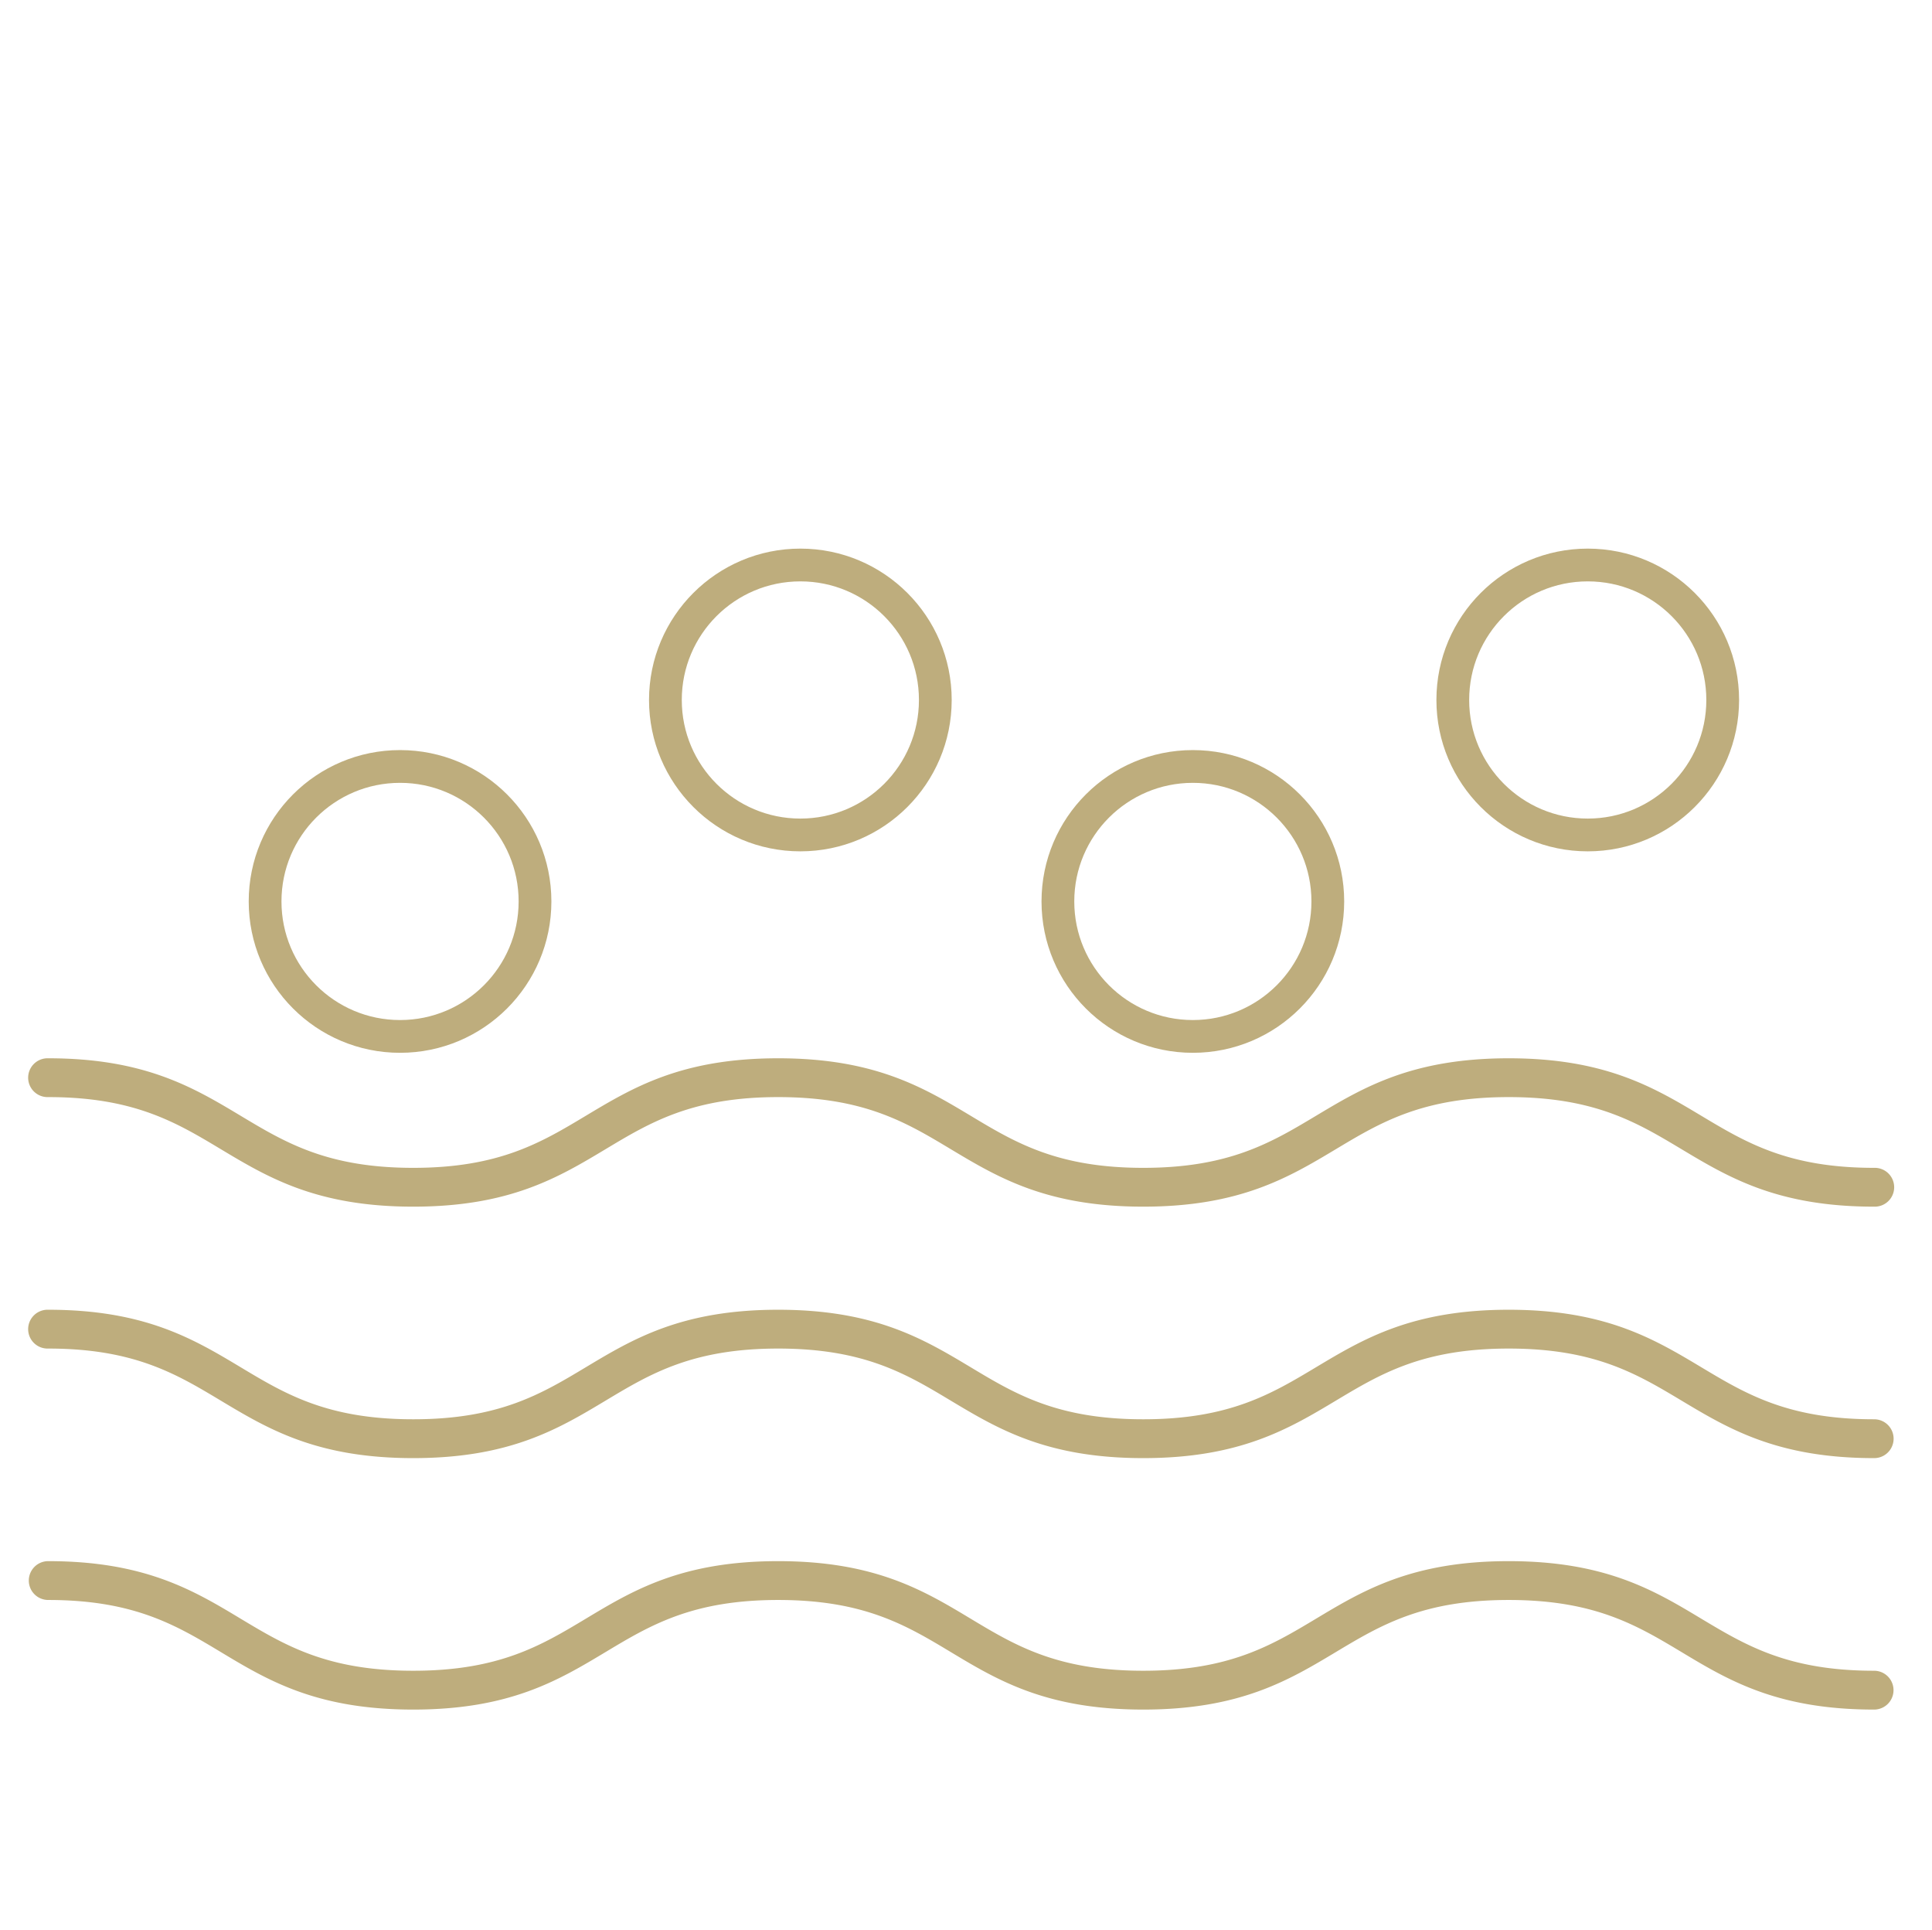 <?xml version="1.0" encoding="UTF-8"?> <svg xmlns="http://www.w3.org/2000/svg" viewBox="0 0 884.7 883.81"><defs><style>.cls-1{fill:#bead7d;}.cls-2{fill:none;stroke:#bead7d;stroke-miterlimit:10;stroke-width:15px;}</style></defs><g id="Layer_1" data-name="Layer 1"><path class="cls-1" d="M858.18,534.69c-39.37,0-58.66-11.58-79.09-23.82-21.61-12.94-43.94-26.34-88.23-26.34s-66.64,13.4-88.25,26.34c-20.43,12.24-39.72,23.82-79.09,23.82s-58.63-11.58-79-23.82c-21.59-12.94-43.91-26.34-88.18-26.34s-66.53,13.4-88.11,26.34c-20.39,12.24-39.66,23.82-79,23.82s-58.61-11.58-79-23.82c-21.58-12.94-43.9-26.34-88.15-26.34a8.89,8.89,0,1,0,0,17.77c39.32,0,58.6,11.58,79,23.82,21.58,12.94,43.89,26.34,88.15,26.34s66.53-13.4,88.11-26.34c20.39-12.24,39.66-23.82,79-23.82s58.62,11.58,79,23.82c21.59,12.94,43.92,26.34,88.19,26.34s66.63-13.4,88.23-26.34c20.43-12.24,39.72-23.82,79.11-23.82s58.66,11.58,79.09,23.82c21.6,12.94,43.94,26.34,88.23,26.34a8.89,8.89,0,1,0,0-17.77Z"></path><path class="cls-1" d="M858.18,649.81c-39.37,0-58.66-11.57-79.09-23.81-21.61-12.94-43.94-26.34-88.23-26.34s-66.64,13.4-88.25,26.34c-20.43,12.24-39.72,23.81-79.09,23.81s-58.63-11.57-79-23.81c-21.59-12.94-43.91-26.34-88.18-26.34s-66.53,13.4-88.11,26.34c-20.39,12.24-39.66,23.81-79,23.81s-58.61-11.57-79-23.81c-21.58-12.94-43.9-26.34-88.15-26.34a8.89,8.89,0,1,0,0,17.77c39.32,0,58.6,11.58,79,23.82,21.58,12.94,43.89,26.34,88.15,26.34s66.53-13.4,88.11-26.34c20.39-12.24,39.66-23.82,79-23.82s58.62,11.58,79,23.82c21.59,12.94,43.92,26.34,88.19,26.34s66.63-13.4,88.23-26.34c20.43-12.24,39.72-23.82,79.11-23.82S749.52,629,770,641.25c21.6,12.94,43.94,26.34,88.23,26.34a8.89,8.89,0,1,0,0-17.78Z"></path><path class="cls-1" d="M858.18,764.94c-39.37,0-58.66-11.57-79.09-23.81-21.61-13-43.94-26.37-88.23-26.37s-66.64,13.4-88.25,26.37c-20.43,12.24-39.72,23.81-79.09,23.81s-58.63-11.57-79-23.81c-21.59-13-43.91-26.37-88.18-26.37s-66.53,13.4-88.11,26.37c-20.4,12.24-39.66,23.81-79,23.81s-58.61-11.57-79-23.81c-21.58-13-43.9-26.37-88.15-26.37a8.89,8.89,0,0,0,0,17.78c39.32,0,58.6,11.57,79,23.82,21.58,13,43.89,26.36,88.15,26.36s66.53-13.4,88.11-26.36c20.4-12.25,39.66-23.82,79-23.82s58.62,11.57,79,23.82c21.59,13,43.92,26.36,88.19,26.36s66.63-13.4,88.23-26.36c20.43-12.25,39.73-23.82,79.11-23.82s58.66,11.57,79.09,23.82c21.6,13,43.94,26.36,88.23,26.36a8.89,8.89,0,1,0,0-17.78Z"></path><circle class="cls-2" cx="183.19" cy="412.72" r="61.8"></circle><circle class="cls-2" cx="546.23" cy="412.72" r="61.8"></circle><circle class="cls-2" cx="366.5" cy="320.48" r="61.8"></circle><circle class="cls-2" cx="727.06" cy="320.48" r="61.8"></circle></g></svg> 